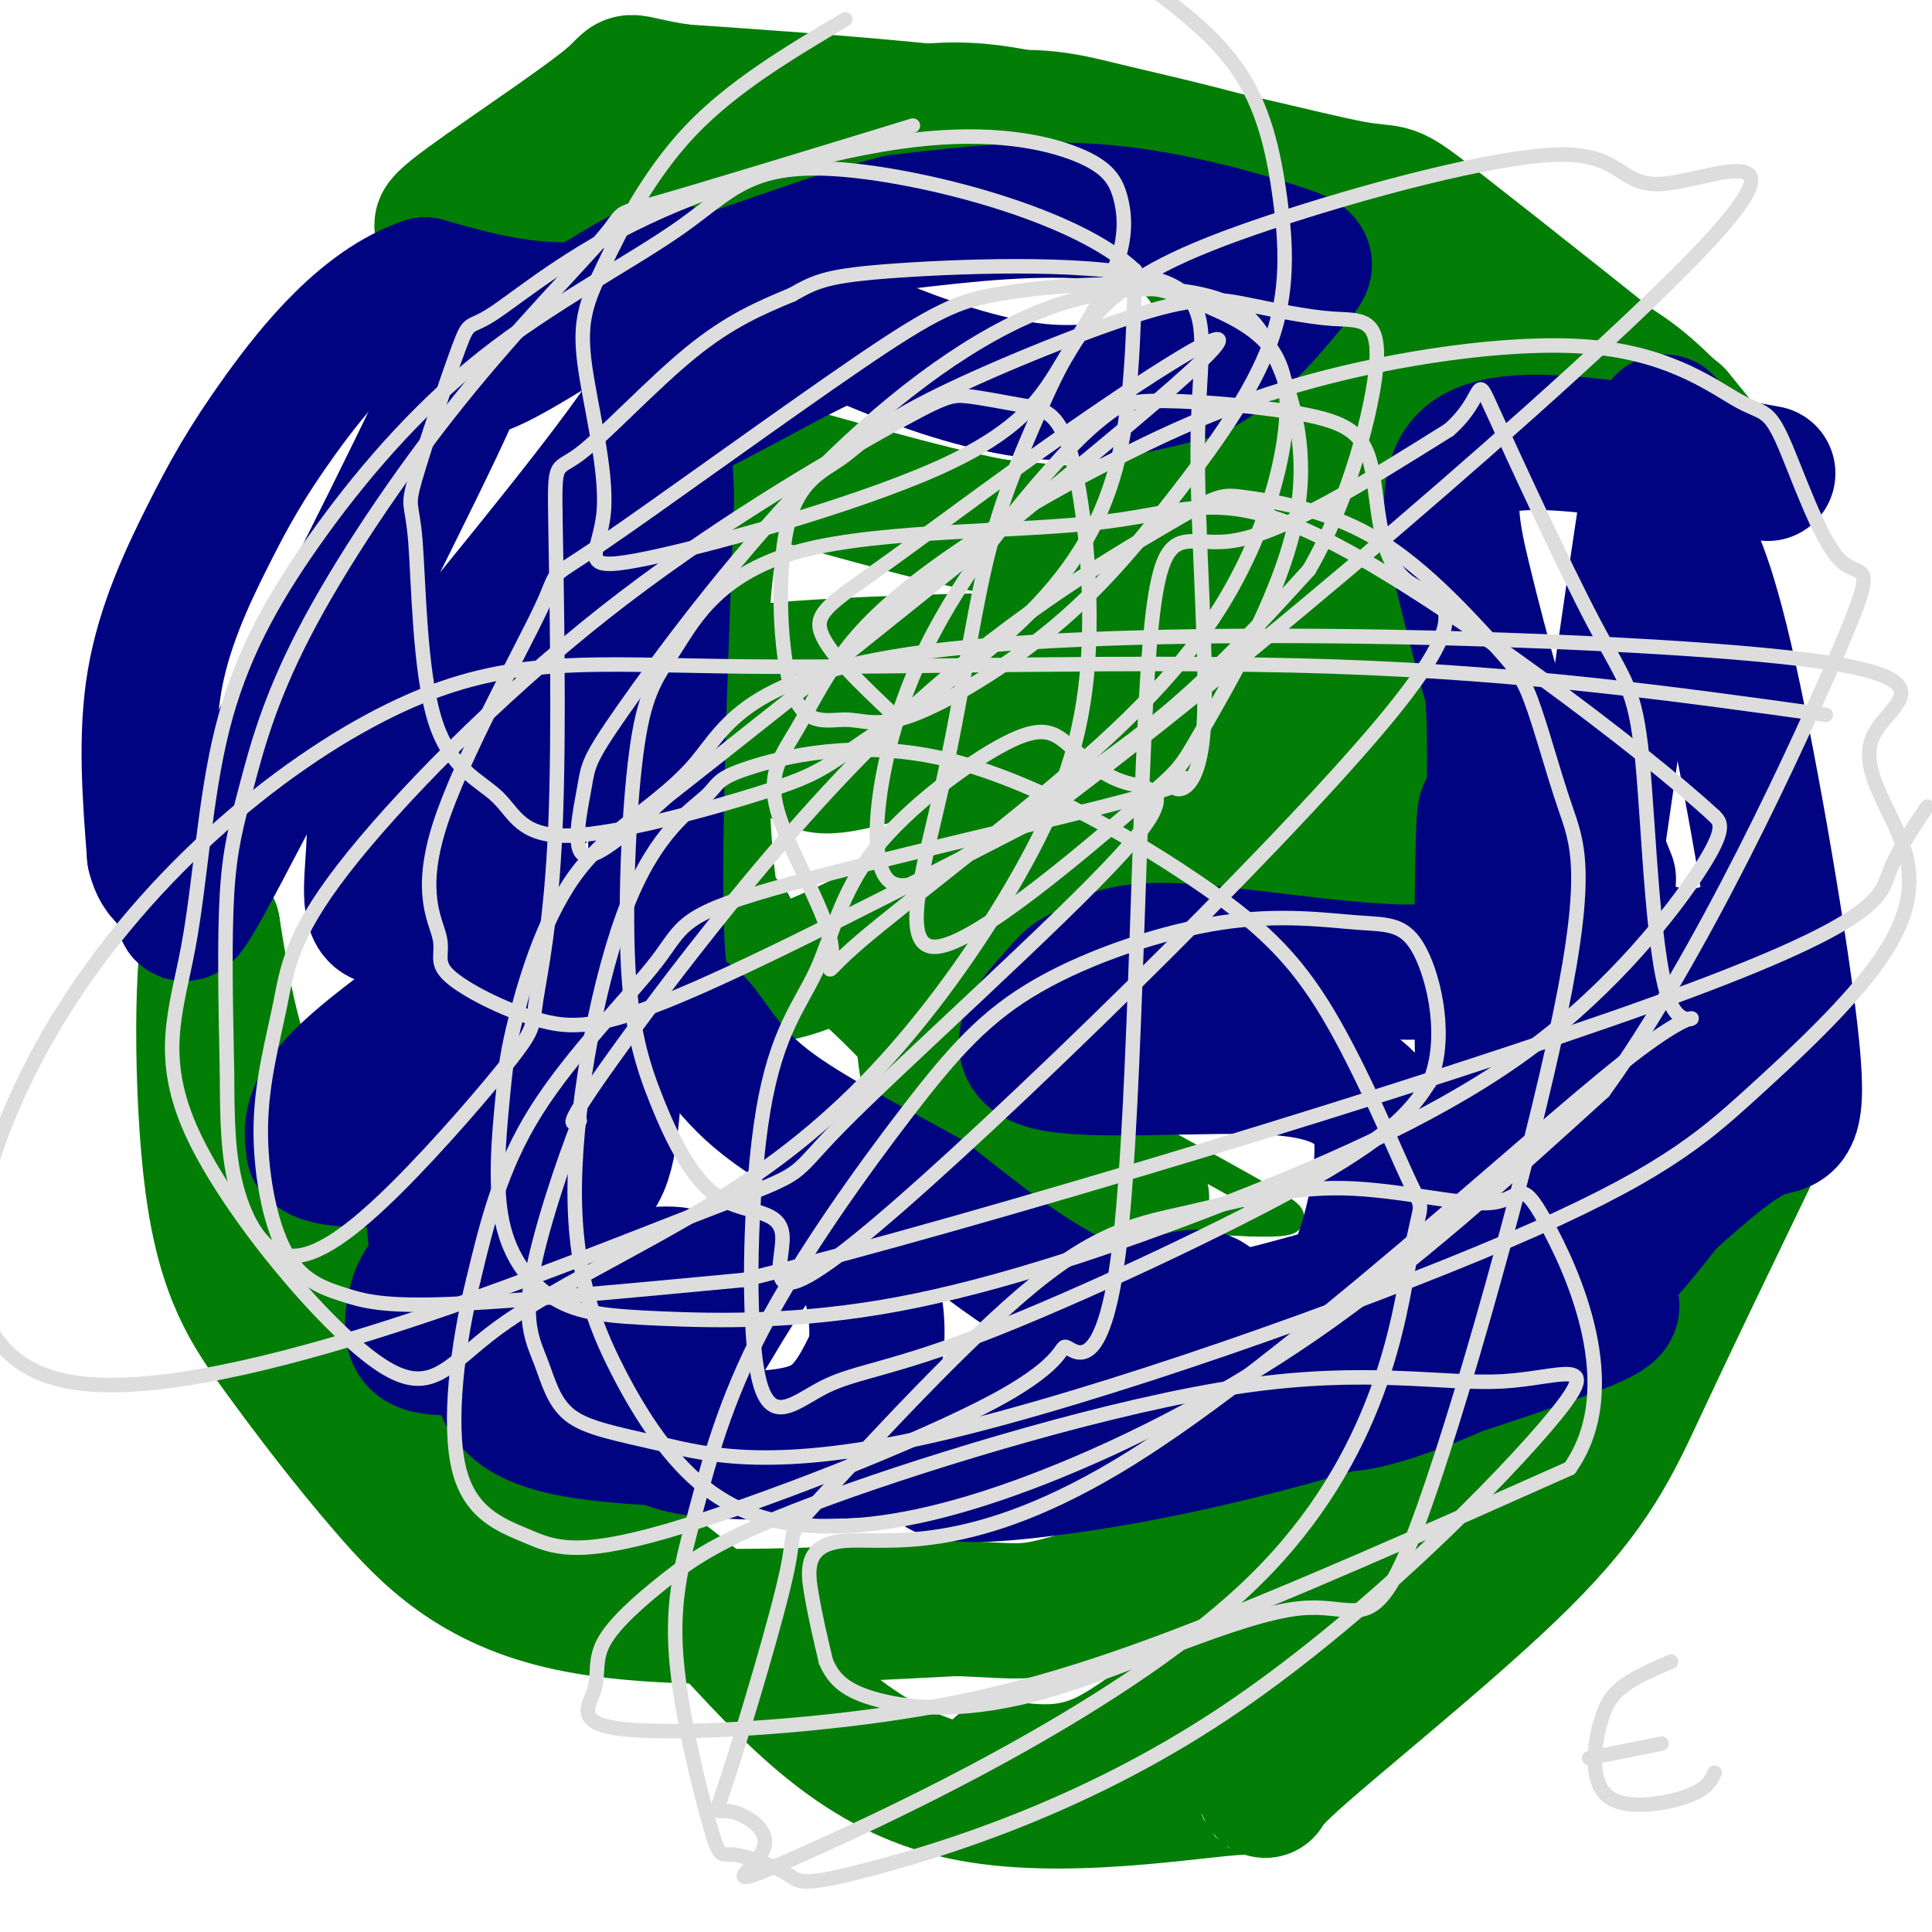 <svg viewBox='0 0 400 400' version='1.1' xmlns='http://www.w3.org/2000/svg' xmlns:xlink='http://www.w3.org/1999/xlink'><g fill='none' stroke='#027D06' stroke-width='6' stroke-linecap='round' stroke-linejoin='round'><path d='M201,77c-10.111,-1.089 -20.222,-2.178 -29,1c-8.778,3.178 -16.222,10.622 -20,16c-3.778,5.378 -3.889,8.689 -4,12'/><path d='M148,106c-0.595,7.083 -0.083,18.792 -3,29c-2.917,10.208 -9.262,18.917 -11,26c-1.738,7.083 1.131,12.542 4,18'/><path d='M138,179c9.111,9.867 29.889,25.533 41,37c11.111,11.467 12.556,18.733 14,26'/><path d='M193,242c2.711,5.689 2.489,6.911 13,8c10.511,1.089 31.756,2.044 53,3'/><path d='M259,253c10.333,0.244 9.667,-0.644 4,-4c-5.667,-3.356 -16.333,-9.178 -27,-15'/><path d='M236,234c-9.311,-2.911 -19.089,-2.689 -16,-8c3.089,-5.311 19.044,-16.156 35,-27'/><path d='M255,199c8.196,-2.943 11.187,3.201 14,6c2.813,2.799 5.450,2.254 8,-1c2.550,-3.254 5.014,-9.215 6,-16c0.986,-6.785 0.493,-14.392 0,-22'/><path d='M283,166c-1.405,-6.179 -4.917,-10.625 -2,-21c2.917,-10.375 12.262,-26.679 19,-36c6.738,-9.321 10.869,-11.661 15,-14'/><path d='M315,95c2.893,-3.131 2.625,-3.958 4,-5c1.375,-1.042 4.393,-2.298 9,0c4.607,2.298 10.804,8.149 17,14'/><path d='M345,104c2.845,-0.095 1.458,-7.333 1,-12c-0.458,-4.667 0.012,-6.762 -5,-13c-5.012,-6.238 -15.506,-16.619 -26,-27'/><path d='M315,52c-6.933,-7.089 -11.267,-11.311 -23,-16c-11.733,-4.689 -30.867,-9.844 -50,-15'/><path d='M242,21c-15.200,-4.467 -28.200,-8.133 -39,-9c-10.800,-0.867 -19.400,1.067 -28,3'/><path d='M175,15c-7.644,3.044 -12.756,9.156 -21,14c-8.244,4.844 -19.622,8.422 -31,12'/><path d='M123,41c-10.940,3.976 -22.792,7.917 -30,12c-7.208,4.083 -9.774,8.310 -10,10c-0.226,1.690 1.887,0.845 4,0'/><path d='M87,63c22.153,-3.716 75.536,-13.006 101,-17c25.464,-3.994 23.010,-2.691 27,0c3.990,2.691 14.426,6.769 20,10c5.574,3.231 6.287,5.616 7,8'/><path d='M242,64c1.536,4.810 1.875,12.833 3,18c1.125,5.167 3.036,7.476 -5,6c-8.036,-1.476 -26.018,-6.738 -44,-12'/><path d='M196,76c-10.000,-1.833 -13.000,-0.417 -16,1'/></g>
<g fill='none' stroke='#027D06' stroke-width='28' stroke-linecap='round' stroke-linejoin='round'><path d='M203,167c-2.111,2.400 -4.222,4.800 -7,15c-2.778,10.200 -6.222,28.200 -4,39c2.222,10.800 10.111,14.400 18,18'/><path d='M210,239c9.333,5.022 23.667,8.578 26,9c2.333,0.422 -7.333,-2.289 -17,-5'/><path d='M219,243c-6.346,-1.638 -13.711,-3.233 -18,-7c-4.289,-3.767 -5.501,-9.707 -3,-17c2.501,-7.293 8.715,-15.941 14,-22c5.285,-6.059 9.643,-9.530 14,-13'/><path d='M226,184c3.952,-3.643 6.833,-6.250 17,-8c10.167,-1.750 27.619,-2.643 35,-1c7.381,1.643 4.690,5.821 2,10'/><path d='M280,185c0.561,3.262 0.962,6.418 0,3c-0.962,-3.418 -3.289,-13.411 -2,-19c1.289,-5.589 6.193,-6.774 6,-18c-0.193,-11.226 -5.484,-32.493 -5,-45c0.484,-12.507 6.742,-16.253 13,-20'/><path d='M292,86c7.881,-7.452 21.083,-16.083 33,-14c11.917,2.083 22.548,14.881 26,19c3.452,4.119 -0.274,-0.440 -4,-5'/><path d='M347,86c-11.273,-9.287 -37.455,-30.005 -49,-39c-11.545,-8.995 -8.455,-6.268 -18,-8c-9.545,-1.732 -31.727,-7.923 -57,-12c-25.273,-4.077 -53.636,-6.038 -82,-8'/><path d='M141,19c-14.095,-2.155 -8.333,-3.542 -15,2c-6.667,5.542 -25.762,18.012 -32,23c-6.238,4.988 0.381,2.494 7,0'/><path d='M101,44c6.783,0.221 20.240,0.772 39,-3c18.760,-3.772 42.822,-11.867 58,-15c15.178,-3.133 21.471,-1.305 31,1c9.529,2.305 22.294,5.087 31,8c8.706,2.913 13.353,5.956 18,9'/><path d='M278,44c4.179,2.497 5.628,4.241 7,8c1.372,3.759 2.669,9.535 -1,17c-3.669,7.465 -12.303,16.619 -20,21c-7.697,4.381 -14.457,3.987 -18,7c-3.543,3.013 -3.869,9.432 -10,12c-6.131,2.568 -18.065,1.284 -30,0'/><path d='M206,109c-14.955,-2.750 -37.341,-9.624 -47,-12c-9.659,-2.376 -6.589,-0.256 -7,2c-0.411,2.256 -4.303,4.646 -6,20c-1.697,15.354 -1.199,43.673 0,58c1.199,14.327 3.100,14.664 5,15'/><path d='M151,192c1.537,3.547 2.878,4.914 4,7c1.122,2.086 2.023,4.891 14,0c11.977,-4.891 35.029,-17.478 45,-23c9.971,-5.522 6.862,-3.980 7,-8c0.138,-4.020 3.523,-13.602 3,-17c-0.523,-3.398 -4.955,-0.612 6,-9c10.955,-8.388 37.295,-27.951 43,-31c5.705,-3.049 -9.227,10.414 -19,18c-9.773,7.586 -14.386,9.293 -19,11'/><path d='M235,140c-14.826,5.525 -42.392,13.838 -55,17c-12.608,3.162 -10.259,1.171 -20,-3c-9.741,-4.171 -31.571,-10.524 -10,-14c21.571,-3.476 86.545,-4.076 113,-3c26.455,1.076 14.392,3.828 10,6c-4.392,2.172 -1.112,3.763 -9,5c-7.888,1.237 -26.944,2.118 -46,3'/><path d='M218,151c-6.833,1.000 -0.917,2.000 5,3'/><path d='M362,240c-7.985,16.540 -15.969,33.080 -22,46c-6.031,12.920 -10.108,22.219 -25,37c-14.892,14.781 -40.600,35.044 -49,43c-8.400,7.956 0.508,3.603 -9,4c-9.508,0.397 -37.431,5.542 -58,1c-20.569,-4.542 -33.785,-18.771 -47,-33'/><path d='M152,338c-18.199,-13.807 -40.198,-31.825 -52,-42c-11.802,-10.175 -13.408,-12.509 -20,-22c-6.592,-9.491 -18.169,-26.140 -25,-41c-6.831,-14.860 -8.915,-27.930 -11,-41'/><path d='M44,192c-2.288,3.891 -2.508,34.117 0,53c2.508,18.883 7.744,26.422 14,35c6.256,8.578 13.530,18.194 22,28c8.470,9.806 18.134,19.802 38,24c19.866,4.198 49.933,2.599 80,1'/><path d='M198,333c15.375,0.585 13.812,1.549 29,-3c15.188,-4.549 47.128,-14.609 68,-26c20.872,-11.391 30.678,-24.112 36,-29c5.322,-4.888 6.161,-1.944 7,1'/><path d='M338,276c-4.326,9.160 -18.643,31.559 -23,40c-4.357,8.441 1.244,2.922 -7,5c-8.244,2.078 -30.335,11.752 -46,21c-15.665,9.248 -24.904,18.071 -33,22c-8.096,3.929 -15.048,2.965 -22,2'/></g>
<g fill='none' stroke='#000481' stroke-width='28' stroke-linecap='round' stroke-linejoin='round'><path d='M366,98c-9.661,-1.732 -19.321,-3.464 -31,-5c-11.679,-1.536 -25.375,-2.875 -31,2c-5.625,4.875 -3.179,15.964 -1,25c2.179,9.036 4.089,16.018 6,23'/><path d='M309,143c0.906,10.876 0.171,26.565 0,38c-0.171,11.435 0.223,18.617 -12,20c-12.223,1.383 -37.064,-3.033 -51,-4c-13.936,-0.967 -16.968,1.517 -20,4'/><path d='M226,201c-4.163,1.177 -4.569,2.120 -8,6c-3.431,3.880 -9.885,10.699 -1,13c8.885,2.301 33.110,0.086 47,1c13.890,0.914 17.445,4.957 21,9'/><path d='M285,230c2.914,7.708 -0.301,22.478 -3,30c-2.699,7.522 -4.880,7.794 -13,10c-8.120,2.206 -22.177,6.344 -36,3c-13.823,-3.344 -27.411,-14.172 -41,-25'/><path d='M192,248c-13.539,-7.616 -26.887,-14.155 -35,-21c-8.113,-6.845 -10.992,-13.997 -14,-16c-3.008,-2.003 -6.145,1.142 -7,-16c-0.855,-17.142 0.573,-54.571 2,-92'/><path d='M138,103c-0.515,-17.275 -2.804,-14.463 3,-17c5.804,-2.537 19.700,-10.422 27,-14c7.300,-3.578 8.004,-2.848 15,0c6.996,2.848 20.285,7.814 32,9c11.715,1.186 21.858,-1.407 32,-4'/><path d='M247,77c9.164,-4.405 16.075,-13.418 20,-18c3.925,-4.582 4.864,-4.734 -2,-7c-6.864,-2.266 -21.533,-6.648 -36,-8c-14.467,-1.352 -28.734,0.324 -43,2'/><path d='M186,46c-17.267,4.267 -38.933,13.933 -56,17c-17.067,3.067 -29.533,-0.467 -42,-4'/><path d='M88,59c-12.558,4.344 -22.954,17.206 -30,27c-7.046,9.794 -10.743,16.522 -15,25c-4.257,8.478 -9.073,18.708 -11,30c-1.927,11.292 -0.963,23.646 0,36'/><path d='M32,177c1.582,6.546 5.539,4.912 6,8c0.461,3.088 -2.572,10.898 8,-9c10.572,-19.898 34.750,-67.503 44,-87c9.250,-19.497 3.572,-10.886 10,-13c6.428,-2.114 24.961,-14.954 33,-19c8.039,-4.046 5.582,0.701 4,7c-1.582,6.299 -2.291,14.149 -3,22'/><path d='M134,86c-11.668,17.362 -39.338,49.768 -51,65c-11.662,15.232 -7.318,13.289 -6,17c1.318,3.711 -0.392,13.077 0,18c0.392,4.923 2.884,5.402 10,1c7.116,-4.402 18.856,-13.685 26,-25c7.144,-11.315 9.693,-24.662 11,-32c1.307,-7.338 1.374,-8.668 0,-10c-1.374,-1.332 -4.187,-2.666 -7,-4'/><path d='M117,116c-4.941,8.995 -13.793,33.483 -20,56c-6.207,22.517 -9.768,43.063 -9,51c0.768,7.937 5.864,3.266 8,2c2.136,-1.266 1.310,0.872 10,-6c8.690,-6.872 26.895,-22.756 28,-28c1.105,-5.244 -14.889,0.151 -21,2c-6.111,1.849 -2.337,0.152 -9,5c-6.663,4.848 -23.761,16.242 -32,24c-8.239,7.758 -7.620,11.879 -7,16'/><path d='M65,238c2.575,2.823 12.512,1.881 18,2c5.488,0.119 6.528,1.301 14,-4c7.472,-5.301 21.375,-17.084 21,-17c-0.375,0.084 -15.030,12.034 -22,20c-6.970,7.966 -6.257,11.947 -6,15c0.257,3.053 0.059,5.179 5,4c4.941,-1.179 15.023,-5.664 21,-9c5.977,-3.336 7.851,-5.525 9,-9c1.149,-3.475 1.575,-8.238 2,-13'/><path d='M127,227c-6.123,3.811 -22.429,19.839 -31,29c-8.571,9.161 -9.406,11.455 -10,14c-0.594,2.545 -0.948,5.342 0,7c0.948,1.658 3.199,2.178 10,2c6.801,-0.178 18.151,-1.054 28,-4c9.849,-2.946 18.195,-7.960 18,-10c-0.195,-2.040 -8.932,-1.104 -14,0c-5.068,1.104 -6.468,2.378 -10,5c-3.532,2.622 -9.196,6.592 -12,10c-2.804,3.408 -2.749,6.253 -1,9c1.749,2.747 5.190,5.396 14,7c8.810,1.604 22.987,2.163 33,2c10.013,-0.163 15.861,-1.046 20,-4c4.139,-2.954 6.570,-7.977 9,-13'/><path d='M181,281c1.305,-5.337 0.067,-12.178 -1,-16c-1.067,-3.822 -1.961,-4.624 -5,-7c-3.039,-2.376 -8.221,-6.328 -14,-2c-5.779,4.328 -12.155,16.934 -18,26c-5.845,9.066 -11.158,14.591 -3,17c8.158,2.409 29.786,1.702 44,1c14.214,-0.702 21.015,-1.398 31,-5c9.985,-3.602 23.153,-10.109 30,-15c6.847,-4.891 7.371,-8.167 6,-10c-1.371,-1.833 -4.638,-2.224 -12,1c-7.362,3.224 -18.818,10.064 -27,16c-8.182,5.936 -13.091,10.968 -18,16'/><path d='M194,303c0.323,3.042 10.131,2.646 23,1c12.869,-1.646 28.799,-4.542 49,-10c20.201,-5.458 44.672,-13.478 57,-18c12.328,-4.522 12.513,-5.546 8,-8c-4.513,-2.454 -13.725,-6.338 -27,-1c-13.275,5.338 -30.612,19.899 -28,23c2.612,3.101 25.175,-5.257 40,-14c14.825,-8.743 21.913,-17.872 29,-27'/><path d='M345,249c8.480,-7.670 15.180,-13.344 20,-15c4.820,-1.656 7.759,0.708 6,-17c-1.759,-17.708 -8.217,-55.488 -13,-77c-4.783,-21.512 -7.892,-26.756 -11,-32'/><path d='M347,108c-1.899,-13.931 -1.145,-32.757 -5,-10c-3.855,22.757 -12.317,87.098 -19,126c-6.683,38.902 -11.585,52.366 -14,36c-2.415,-16.366 -2.342,-62.560 -2,-81c0.342,-18.440 0.955,-9.126 2,-5c1.045,4.126 2.523,3.063 4,2'/><path d='M313,176c2.526,14.239 6.842,48.837 16,52c9.158,3.163 23.158,-25.110 26,-30c2.842,-4.890 -5.474,13.603 -9,18c-3.526,4.397 -2.263,-5.301 -1,-15'/><path d='M345,201c-0.500,-3.167 -1.250,-3.583 -2,-4'/><path d='M331,177c0.000,0.000 2.000,5.000 2,5'/></g>
<g fill='none' stroke='#DDDDDD' stroke-width='3' stroke-linecap='round' stroke-linejoin='round'><path d='M189,26c-21.829,6.672 -43.657,13.345 -53,16c-9.343,2.655 -6.199,1.293 -11,7c-4.801,5.707 -17.546,18.482 -30,34c-12.454,15.518 -24.617,33.778 -32,48c-7.383,14.222 -9.988,24.406 -12,32c-2.012,7.594 -3.432,12.598 -4,22c-0.568,9.402 -0.284,23.201 0,37'/><path d='M47,222c0.043,10.192 0.151,17.173 2,24c1.849,6.827 5.439,13.499 11,14c5.561,0.501 13.094,-5.171 22,-14c8.906,-8.829 19.185,-20.817 24,-27c4.815,-6.183 4.165,-6.563 5,-12c0.835,-5.437 3.155,-15.932 4,-36c0.845,-20.068 0.216,-49.709 0,-63c-0.216,-13.291 -0.020,-10.232 5,-14c5.020,-3.768 14.863,-14.362 23,-21c8.137,-6.638 14.569,-9.319 21,-12'/><path d='M164,61c5.069,-2.853 7.243,-3.987 22,-5c14.757,-1.013 42.098,-1.905 54,2c11.902,3.905 8.364,12.608 8,32c-0.364,19.392 2.445,49.473 1,63c-1.445,13.527 -7.146,10.501 -6,9c1.146,-1.501 9.139,-1.477 -7,3c-16.139,4.477 -56.408,13.406 -76,19c-19.592,5.594 -18.505,7.852 -24,15c-5.495,7.148 -17.570,19.185 -25,31c-7.430,11.815 -10.215,23.407 -13,35'/><path d='M98,265c-3.351,13.484 -5.227,29.695 -3,39c2.227,9.305 8.557,11.706 14,14c5.443,2.294 9.998,4.482 29,-1c19.002,-5.482 52.452,-18.634 68,-27c15.548,-8.366 13.194,-11.946 15,-11c1.806,0.946 7.773,6.419 11,-23c3.227,-29.419 3.715,-93.728 6,-122c2.285,-28.272 6.367,-20.506 17,-22c10.633,-1.494 27.816,-12.247 45,-23'/><path d='M300,89c7.877,-6.912 5.071,-12.691 9,-4c3.929,8.691 14.593,31.853 21,44c6.407,12.147 8.556,13.280 10,28c1.444,14.720 2.182,43.026 6,51c3.818,7.974 10.716,-4.383 -10,12c-20.716,16.383 -69.048,61.505 -102,82c-32.952,20.495 -50.526,16.364 -59,17c-8.474,0.636 -7.850,6.039 -7,11c0.850,4.961 1.925,9.481 3,14'/><path d='M171,344c1.607,3.779 4.123,6.228 11,8c6.877,1.772 18.113,2.869 35,-2c16.887,-4.869 39.424,-15.704 52,-17c12.576,-1.296 15.189,6.948 24,-16c8.811,-22.948 23.819,-77.088 30,-107c6.181,-29.912 3.534,-35.595 1,-43c-2.534,-7.405 -4.955,-16.533 -7,-22c-2.045,-5.467 -3.716,-7.274 -9,-13c-5.284,-5.726 -14.183,-15.371 -24,-21c-9.817,-5.629 -20.553,-7.240 -26,-8c-5.447,-0.760 -5.604,-0.668 -17,6c-11.396,6.668 -34.030,19.910 -57,42c-22.970,22.090 -46.277,53.026 -57,68c-10.723,14.974 -8.861,13.987 -7,13'/><path d='M120,232c-3.421,8.615 -8.474,23.651 -10,33c-1.526,9.349 0.476,13.009 2,17c1.524,3.991 2.572,8.313 6,11c3.428,2.687 9.238,3.738 19,6c9.762,2.262 23.475,5.735 57,-2c33.525,-7.735 86.860,-26.676 118,-40c31.140,-13.324 40.083,-21.030 50,-30c9.917,-8.970 20.807,-19.205 27,-28c6.193,-8.795 7.688,-16.152 5,-24c-2.688,-7.848 -9.557,-16.189 -6,-23c3.557,-6.811 17.542,-12.093 -19,-16c-36.542,-3.907 -123.611,-6.438 -169,-2c-45.389,4.438 -49.098,15.845 -56,24c-6.902,8.155 -16.998,13.056 -24,22c-7.002,8.944 -10.911,21.930 -13,30c-2.089,8.070 -2.357,11.224 -3,18c-0.643,6.776 -1.662,17.175 0,25c1.662,7.825 6.004,13.077 11,16c4.996,2.923 10.647,3.518 22,4c11.353,0.482 28.407,0.853 49,-3c20.593,-3.853 44.726,-11.930 68,-21c23.274,-9.070 45.689,-19.134 63,-32c17.311,-12.866 29.517,-28.533 35,-37c5.483,-8.467 4.241,-9.733 3,-11'/><path d='M355,169c-15.209,-14.060 -54.732,-43.711 -78,-56c-23.268,-12.289 -30.281,-7.215 -48,-5c-17.719,2.215 -46.146,1.570 -63,6c-16.854,4.430 -22.136,13.936 -26,20c-3.864,6.064 -6.309,8.687 -8,20c-1.691,11.313 -2.627,31.315 -2,45c0.627,13.685 2.816,21.054 6,29c3.184,7.946 7.364,16.468 13,20c5.636,3.532 12.727,2.075 13,8c0.273,5.925 -6.274,19.232 19,-2c25.274,-21.232 82.369,-77.005 105,-104c22.631,-26.995 10.799,-25.214 5,-30c-5.799,-4.786 -5.565,-16.138 -7,-23c-1.435,-6.862 -4.538,-9.234 -13,-11c-8.462,-1.766 -22.283,-2.928 -30,-3c-7.717,-0.072 -9.330,0.944 -12,3c-2.670,2.056 -6.396,5.150 -14,14c-7.604,8.850 -19.087,23.454 -26,40c-6.913,16.546 -9.255,35.033 -6,41c3.255,5.967 12.107,-0.586 23,-8c10.893,-7.414 23.827,-15.690 35,-25c11.173,-9.310 20.587,-19.655 30,-30'/><path d='M271,118c8.115,-13.874 13.401,-33.559 14,-43c0.599,-9.441 -3.491,-8.638 -9,-9c-5.509,-0.362 -12.437,-1.888 -18,-3c-5.563,-1.112 -9.761,-1.808 -22,2c-12.239,3.808 -32.517,12.121 -44,18c-11.483,5.879 -14.169,9.325 -18,12c-3.831,2.675 -8.805,4.578 -11,14c-2.195,9.422 -1.611,26.362 1,34c2.611,7.638 7.251,5.973 11,6c3.749,0.027 6.609,1.747 14,-1c7.391,-2.747 19.314,-9.961 29,-18c9.686,-8.039 17.137,-16.903 25,-27c7.863,-10.097 16.139,-21.428 20,-32c3.861,-10.572 3.309,-20.385 2,-30c-1.309,-9.615 -3.374,-19.033 -9,-27c-5.626,-7.967 -14.813,-14.484 -24,-21'/><path d='M175,4c-11.658,6.935 -23.315,13.870 -32,23c-8.685,9.130 -14.397,20.455 -18,28c-3.603,7.545 -5.096,11.309 -4,20c1.096,8.691 4.781,22.309 4,31c-0.781,8.691 -6.028,12.456 7,10c13.028,-2.456 44.330,-11.134 62,-19c17.670,-7.866 21.709,-14.921 26,-22c4.291,-7.079 8.836,-14.182 11,-20c2.164,-5.818 1.949,-10.350 1,-14c-0.949,-3.650 -2.631,-6.419 -9,-9c-6.369,-2.581 -17.425,-4.976 -34,-3c-16.575,1.976 -38.669,8.322 -55,16c-16.331,7.678 -26.898,16.687 -32,20c-5.102,3.313 -4.739,0.928 -7,7c-2.261,6.072 -7.148,20.600 -9,27c-1.852,6.400 -0.671,4.673 0,13c0.671,8.327 0.830,26.707 4,37c3.170,10.293 9.350,12.499 13,16c3.650,3.501 4.771,8.298 15,8c10.229,-0.298 29.567,-5.690 40,-9c10.433,-3.310 11.961,-4.537 20,-10c8.039,-5.463 22.587,-15.163 33,-25c10.413,-9.837 16.689,-19.811 20,-32c3.311,-12.189 3.655,-26.595 4,-41'/><path d='M235,56c-12.017,-11.520 -44.059,-19.821 -62,-21c-17.941,-1.179 -21.781,4.764 -32,12c-10.219,7.236 -26.817,15.766 -41,27c-14.183,11.234 -25.950,25.173 -35,38c-9.050,12.827 -15.384,24.541 -19,39c-3.616,14.459 -4.513,31.663 -7,45c-2.487,13.337 -6.565,22.807 1,39c7.565,16.193 26.771,39.110 38,47c11.229,7.890 14.480,0.754 25,-7c10.520,-7.754 28.310,-16.126 43,-25c14.690,-8.874 26.281,-18.250 37,-30c10.719,-11.750 20.566,-25.874 28,-39c7.434,-13.126 12.453,-25.254 14,-41c1.547,-15.746 -0.379,-35.112 -3,-45c-2.621,-9.888 -5.938,-10.300 -10,-11c-4.062,-0.700 -8.871,-1.687 -12,-2c-3.129,-0.313 -4.579,0.048 -17,7c-12.421,6.952 -35.812,20.494 -58,38c-22.188,17.506 -43.171,38.976 -54,53c-10.829,14.024 -11.503,20.602 -13,28c-1.497,7.398 -3.815,15.615 -4,25c-0.185,9.385 1.765,19.938 5,26c3.235,6.062 7.756,7.632 12,9c4.244,1.368 8.213,2.534 22,2c13.787,-0.534 37.394,-2.767 61,-5'/><path d='M154,265c49.143,-12.226 141.500,-40.292 188,-57c46.500,-16.708 47.143,-22.060 49,-27c1.857,-4.940 4.929,-9.470 8,-14'/><path d='M378,148c-31.081,-4.331 -62.162,-8.661 -102,-10c-39.838,-1.339 -88.433,0.314 -121,0c-32.567,-0.314 -49.106,-2.593 -72,8c-22.894,10.593 -52.144,34.060 -71,65c-18.856,30.940 -27.319,69.355 2,75c29.319,5.645 96.421,-21.480 126,-33c29.579,-11.520 21.636,-7.436 34,-20c12.364,-12.564 45.036,-41.778 58,-56c12.964,-14.222 6.222,-13.452 1,-15c-5.222,-1.548 -8.922,-5.412 -12,-8c-3.078,-2.588 -5.535,-3.899 -13,0c-7.465,3.899 -19.940,13.007 -27,22c-7.060,8.993 -8.707,17.871 -12,25c-3.293,7.129 -8.233,12.507 -11,29c-2.767,16.493 -3.360,44.099 -1,55c2.360,10.901 7.674,5.097 14,2c6.326,-3.097 13.665,-3.488 33,-11c19.335,-7.512 50.667,-22.146 68,-32c17.333,-9.854 20.666,-14.927 24,-20'/><path d='M296,224c3.736,-8.883 1.075,-21.090 -2,-27c-3.075,-5.910 -6.566,-5.522 -13,-6c-6.434,-0.478 -15.811,-1.823 -28,0c-12.189,1.823 -27.189,6.814 -38,13c-10.811,6.186 -17.433,13.565 -27,26c-9.567,12.435 -22.079,29.924 -30,45c-7.921,15.076 -11.250,27.740 -14,38c-2.750,10.260 -4.921,18.117 -4,30c0.921,11.883 4.934,27.794 7,35c2.066,7.206 2.184,5.709 5,6c2.816,0.291 8.330,2.371 11,4c2.670,1.629 2.497,2.805 17,-1c14.503,-3.805 43.684,-12.593 73,-32c29.316,-19.407 58.768,-49.432 69,-62c10.232,-12.568 1.244,-7.677 -11,-7c-12.244,0.677 -27.745,-2.858 -54,1c-26.255,3.858 -63.266,15.110 -85,23c-21.734,7.890 -28.193,12.420 -34,17c-5.807,4.580 -10.963,9.212 -13,13c-2.037,3.788 -0.955,6.733 -2,10c-1.045,3.267 -4.218,6.855 6,8c10.218,1.145 33.828,-0.153 54,-3c20.172,-2.847 36.906,-7.242 60,-16c23.094,-8.758 52.547,-21.879 82,-35'/><path d='M325,304c11.832,-16.789 0.410,-41.262 -5,-51c-5.410,-9.738 -4.810,-4.740 -11,-4c-6.190,0.740 -19.170,-2.776 -31,-3c-11.830,-0.224 -22.508,2.844 -32,5c-9.492,2.156 -17.797,3.399 -32,15c-14.203,11.601 -34.304,33.562 -43,43c-8.696,9.438 -5.988,6.355 -8,16c-2.012,9.645 -8.745,32.018 -12,42c-3.255,9.982 -3.031,7.571 0,8c3.031,0.429 8.870,3.696 7,8c-1.870,4.304 -11.448,9.645 8,1c19.448,-8.645 67.923,-31.277 94,-57c26.077,-25.723 29.756,-54.538 32,-67c2.244,-12.462 3.051,-8.570 0,-15c-3.051,-6.430 -9.961,-23.181 -17,-35c-7.039,-11.819 -14.207,-18.707 -28,-28c-13.793,-9.293 -34.211,-20.993 -52,-25c-17.789,-4.007 -32.948,-0.322 -40,2c-7.052,2.322 -5.995,3.280 -9,6c-3.005,2.720 -10.072,7.203 -16,22c-5.928,14.797 -10.719,39.910 -11,58c-0.281,18.090 3.946,29.159 9,39c5.054,9.841 10.934,18.455 18,24c7.066,5.545 15.317,8.022 26,8c10.683,-0.022 23.799,-2.545 41,-9c17.201,-6.455 38.486,-16.844 59,-31c20.514,-14.156 40.257,-32.078 60,-50'/><path d='M332,226c20.205,-27.866 40.718,-72.530 49,-92c8.282,-19.470 4.333,-13.746 0,-18c-4.333,-4.254 -9.050,-18.487 -12,-25c-2.950,-6.513 -4.133,-5.305 -9,-8c-4.867,-2.695 -13.417,-9.292 -29,-11c-15.583,-1.708 -38.198,1.473 -56,6c-17.802,4.527 -30.790,10.400 -42,16c-11.210,5.600 -20.641,10.927 -30,17c-9.359,6.073 -18.645,12.892 -25,20c-6.355,7.108 -9.779,14.505 -13,20c-3.221,5.495 -6.237,9.087 -4,17c2.237,7.913 9.729,20.148 11,27c1.271,6.852 -3.677,8.320 6,0c9.677,-8.320 33.981,-26.430 50,-41c16.019,-14.570 23.754,-25.601 29,-36c5.246,-10.399 8.002,-20.166 9,-28c0.998,-7.834 0.237,-13.734 -3,-18c-3.237,-4.266 -8.951,-6.898 -14,-9c-5.049,-2.102 -9.433,-3.674 -17,-4c-7.567,-0.326 -18.318,0.593 -26,2c-7.682,1.407 -12.297,3.302 -28,14c-15.703,10.698 -42.495,30.197 -54,38c-11.505,7.803 -7.724,3.908 -12,13c-4.276,9.092 -16.610,31.169 -21,45c-4.390,13.831 -0.837,19.416 0,23c0.837,3.584 -1.044,5.167 2,8c3.044,2.833 11.012,6.917 18,9c6.988,2.083 12.997,2.167 30,-5c17.003,-7.167 45.002,-21.583 73,-36'/><path d='M214,170c42.554,-31.302 112.439,-91.559 137,-117c24.561,-25.441 3.799,-16.068 -6,-15c-9.799,1.068 -8.636,-6.171 -22,-6c-13.364,0.171 -41.256,7.750 -60,14c-18.744,6.250 -28.338,11.171 -35,18c-6.662,6.829 -10.390,15.566 -14,24c-3.610,8.434 -7.101,16.565 -10,29c-2.899,12.435 -5.204,29.175 -9,46c-3.796,16.825 -9.081,33.737 -1,33c8.081,-0.737 29.529,-19.122 40,-28c10.471,-8.878 9.966,-8.250 15,-17c5.034,-8.750 15.606,-26.877 19,-42c3.394,-15.123 -0.390,-27.241 -4,-35c-3.610,-7.759 -7.045,-11.159 -15,-13c-7.955,-1.841 -20.431,-2.125 -35,4c-14.569,6.125 -31.230,18.658 -47,35c-15.770,16.342 -30.650,36.494 -38,47c-7.350,10.506 -7.171,11.367 -8,16c-0.829,4.633 -2.665,13.038 0,14c2.665,0.962 9.833,-5.519 17,-12'/><path d='M138,165c26.583,-20.861 84.540,-67.012 105,-85c20.460,-17.988 3.422,-7.811 -14,4c-17.422,11.811 -35.229,25.257 -46,33c-10.771,7.743 -14.506,9.784 -13,14c1.506,4.216 8.253,10.608 15,17'/><path d='M346,344c-4.250,1.833 -8.500,3.667 -11,6c-2.500,2.333 -3.250,5.167 -4,8'/><path d='M331,358c-1.048,4.345 -1.667,11.208 2,14c3.667,2.792 11.619,1.512 16,0c4.381,-1.512 5.190,-3.256 6,-5'/><path d='M329,364c0.000,0.000 15.000,-3.000 15,-3'/></g>
</svg>